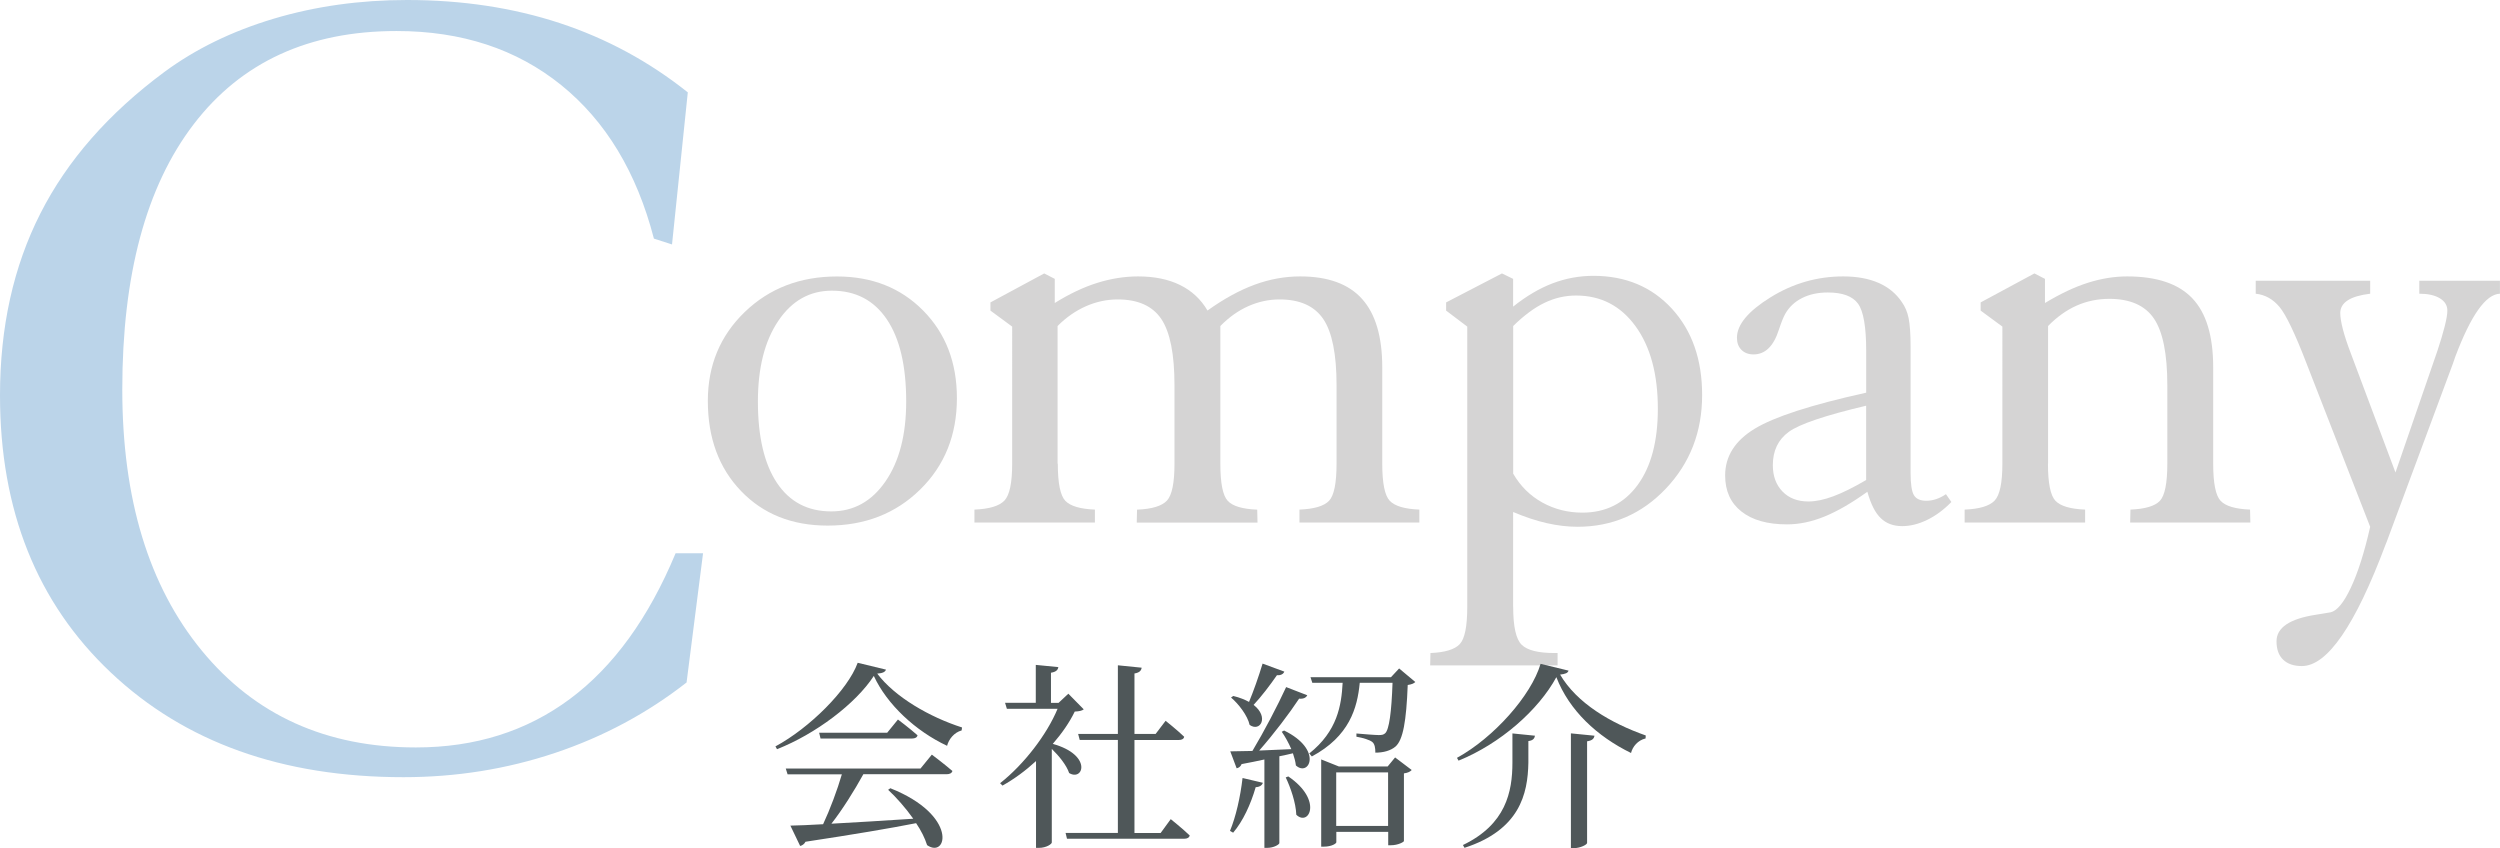 <?xml version="1.0" encoding="utf-8"?>
<!-- Generator: Adobe Illustrator 24.3.2, SVG Export Plug-In . SVG Version: 6.00 Build 0)  -->
<svg version="1.1" id="レイヤー_1" xmlns="http://www.w3.org/2000/svg" xmlns:xlink="http://www.w3.org/1999/xlink" x="0px"
	 y="0px" viewBox="0 0 427.89 145.15" style="enable-background:new 0 0 427.89 145.15;" xml:space="preserve">
<style type="text/css">
	.st0{fill:#D5D4D4;}
	.st1{fill:#BBD4E9;}
	.st2{fill:#4F5759;}
</style>
<g>
	<g>
		<g>
			<path class="st0" d="M163.78,68.15c0,6.3-2.09,11.52-6.28,15.63c-4.19,4.12-9.47,6.18-15.84,6.18c-6.1,0-11.04-1.97-14.83-5.92
				c-3.79-3.94-5.68-9.09-5.68-15.43c0-6.06,2.1-11.13,6.3-15.19c4.2-4.06,9.47-6.1,15.81-6.1c5.99,0,10.91,1.95,14.75,5.84
				C161.86,57.06,163.78,62.05,163.78,68.15z M142.28,87.53c3.82,0,6.92-1.71,9.28-5.14c2.36-3.43,3.54-7.98,3.54-13.67
				c0-6.1-1.1-10.78-3.31-14.06c-2.21-3.27-5.34-4.91-9.41-4.91c-3.79,0-6.85,1.72-9.17,5.17c-2.33,3.45-3.49,8.05-3.49,13.8
				c0,6.03,1.09,10.67,3.26,13.93C135.15,85.9,138.25,87.53,142.28,87.53z"/>
			<path class="st0" d="M181.05,79.36c0,3.34,0.43,5.46,1.29,6.36c0.86,0.9,2.55,1.4,5.06,1.5v2.22h-20.62v-2.22
				c2.55-0.1,4.26-0.62,5.14-1.55s1.32-3.03,1.32-6.3V55.9l-3.72-2.74v-1.4l9.2-4.96l1.81,0.93v4.13c2.48-1.55,4.9-2.7,7.26-3.44
				c2.36-0.74,4.69-1.11,7-1.11c2.79,0,5.19,0.49,7.18,1.47c2,0.98,3.57,2.44,4.7,4.37c2.79-2,5.48-3.47,8.06-4.42
				c2.58-0.95,5.18-1.42,7.8-1.42c4.75,0,8.29,1.28,10.59,3.85c2.31,2.57,3.46,6.47,3.46,11.71v16.49c0,3.34,0.43,5.46,1.29,6.36
				c0.86,0.9,2.55,1.4,5.06,1.5v2.22h-20.52v-2.22c2.51-0.1,4.2-0.6,5.06-1.5c0.86-0.9,1.29-3.01,1.29-6.36V65.93
				c0-5.31-0.76-9.08-2.27-11.32c-1.52-2.24-4.01-3.36-7.49-3.36c-1.83,0-3.6,0.38-5.32,1.14c-1.72,0.76-3.33,1.9-4.81,3.41v23.57
				c0,3.34,0.42,5.46,1.27,6.36c0.84,0.9,2.52,1.4,5.04,1.5l0.05,2.22h-20.67l0.05-2.22c2.55-0.1,4.25-0.62,5.12-1.55
				c0.86-0.93,1.29-3.03,1.29-6.3V65.93c0-5.31-0.75-9.08-2.25-11.32c-1.5-2.24-3.99-3.36-7.47-3.36c-1.86,0-3.67,0.39-5.43,1.16
				c-1.76,0.78-3.38,1.9-4.86,3.39V79.36z"/>
			<path class="st0" d="M258.99,103.86c0,3.38,0.48,5.54,1.45,6.49c0.96,0.95,2.84,1.42,5.63,1.42h0.52v2.12h-21.81l0.05-2.12
				c2.48-0.1,4.15-0.61,5.01-1.52c0.86-0.91,1.29-3.04,1.29-6.38V55.9l-3.62-2.74v-1.4l9.56-4.96l1.91,0.93v4.75
				c2.24-1.79,4.49-3.12,6.74-3.98c2.26-0.86,4.59-1.29,7-1.29c5.51,0,9.99,1.88,13.44,5.63c3.44,3.76,5.17,8.68,5.17,14.78
				c0,6.3-2.07,11.64-6.2,16c-4.13,4.36-9.18,6.54-15.14,6.54c-1.69,0-3.44-0.21-5.25-0.62c-1.81-0.41-3.73-1.05-5.76-1.91V103.86z
				 M258.99,55.8v25.27c1.24,2.14,2.9,3.78,4.99,4.94c2.08,1.15,4.37,1.73,6.85,1.73c4,0,7.15-1.58,9.46-4.73
				c2.31-3.15,3.46-7.5,3.46-13.05c0-5.93-1.28-10.64-3.82-14.13c-2.55-3.5-5.94-5.25-10.18-5.25c-1.86,0-3.65,0.41-5.38,1.24
				C262.64,52.65,260.85,53.97,258.99,55.8z"/>
			<path class="st0" d="M319.61,84.17c-2.69,1.93-5.13,3.34-7.34,4.24c-2.21,0.9-4.34,1.34-6.41,1.34c-3.34,0-5.94-0.73-7.8-2.2
				c-1.86-1.46-2.79-3.52-2.79-6.18c0-3.27,1.68-5.93,5.04-7.98c3.36-2.05,9.72-4.11,19.1-6.18v-7.18c0-4.1-0.47-6.79-1.4-8.06
				c-0.93-1.27-2.65-1.91-5.17-1.91c-1.69,0-3.16,0.32-4.42,0.96c-1.26,0.64-2.21,1.54-2.87,2.71c-0.31,0.55-0.67,1.45-1.08,2.69
				c-0.9,2.83-2.34,4.24-4.34,4.24c-0.86,0-1.55-0.26-2.07-0.78c-0.52-0.52-0.77-1.21-0.77-2.07c0-2.24,1.92-4.55,5.76-6.93
				c3.84-2.38,7.98-3.57,12.43-3.57c2.34,0,4.36,0.37,6.05,1.11c1.69,0.74,3.01,1.83,3.98,3.28c0.55,0.76,0.94,1.67,1.16,2.74
				c0.22,1.07,0.34,2.71,0.34,4.91v3.72v17.88c0,1.9,0.19,3.16,0.57,3.8c0.38,0.64,1.08,0.96,2.12,0.96c0.55,0,1.11-0.09,1.68-0.28
				c0.57-0.19,1.13-0.47,1.68-0.85l0.93,1.34c-1.31,1.34-2.7,2.37-4.16,3.07c-1.46,0.71-2.89,1.06-4.26,1.06
				c-1.52,0-2.74-0.46-3.67-1.37C320.95,87.78,320.2,86.27,319.61,84.17z M319.4,82.16V69.44c-6.99,1.65-11.4,3.14-13.23,4.47
				c-1.83,1.33-2.74,3.23-2.74,5.71c0,1.86,0.55,3.36,1.65,4.5c1.1,1.14,2.58,1.71,4.44,1.71c1.24,0,2.65-0.29,4.24-0.88
				C315.36,84.36,317.23,83.43,319.4,82.16z"/>
			<path class="st0" d="M350.52,79.36c0,3.34,0.43,5.46,1.29,6.36c0.86,0.9,2.55,1.4,5.07,1.5v2.22h-20.62v-2.22
				c2.55-0.1,4.26-0.62,5.14-1.55c0.88-0.93,1.32-3.03,1.32-6.3V55.9L339,53.16v-1.4l9.2-4.96l1.81,0.93v4.13
				c2.62-1.58,5.06-2.74,7.34-3.46c2.27-0.72,4.51-1.09,6.72-1.09c5.07,0,8.79,1.25,11.16,3.75c2.38,2.5,3.57,6.43,3.57,11.81v16.49
				c0,3.34,0.42,5.46,1.27,6.36c0.84,0.9,2.52,1.4,5.04,1.5l0.05,2.22h-20.57l0.05-2.22c2.51-0.1,4.19-0.6,5.04-1.5
				c0.84-0.9,1.27-3.01,1.27-6.36V65.93c0-5.37-0.77-9.18-2.3-11.42c-1.53-2.24-4.08-3.36-7.62-3.36c-2,0-3.87,0.39-5.61,1.16
				c-1.74,0.78-3.37,1.94-4.88,3.49V79.36z"/>
			<path class="st0" d="M405.67,90.17l-10.91-28.01c-1.96-5.1-3.51-8.31-4.62-9.64c-1.12-1.33-2.47-2.08-4.06-2.25v-2.22h19.59v2.22
				c-1.72,0.21-3.01,0.59-3.85,1.14c-0.84,0.55-1.27,1.27-1.27,2.17c0,0.69,0.15,1.63,0.46,2.82c0.31,1.19,0.76,2.54,1.34,4.06
				l7.65,20.41l7.18-20.83c0.52-1.55,0.93-2.94,1.24-4.16c0.31-1.22,0.46-2.13,0.46-2.71c0-0.9-0.43-1.6-1.29-2.12
				s-2.03-0.78-3.51-0.78v-2.22h13.8v2.22c-2.41,0.07-4.96,3.67-7.65,10.8l-0.41,1.19L408.51,92.7l-0.21,0.52
				c-5.2,13.85-9.97,20.78-14.32,20.78c-1.38,0-2.45-0.36-3.2-1.09c-0.76-0.72-1.14-1.77-1.14-3.15c0-2.34,2.26-3.86,6.77-4.55
				c1.07-0.17,1.89-0.31,2.48-0.41c1.1-0.24,2.26-1.64,3.46-4.19C403.56,98.06,404.67,94.58,405.67,90.17z"/>
		</g>
	</g>
	<g>
		<path class="st1" d="M117.51,116.81c-6.74,5.27-14.25,9.29-22.52,12.06c-8.28,2.77-16.92,4.15-25.93,4.15
			c-20.75,0-37.45-5.97-50.1-17.92C6.32,103.17,0,87.35,0,67.67c0-11.68,2.3-22.05,6.91-31.13c4.6-9.07,11.68-17.15,21.22-24.22
			C33.47,8.38,39.7,5.34,46.85,3.2C53.99,1.07,61.59,0,69.67,0c9.41,0,18.12,1.32,26.13,3.95c8.01,2.64,15.31,6.59,21.92,11.86
			l-2.7,26.03l-3.1-1c-2.94-11.34-8.23-20.1-15.87-26.28C88.4,8.39,79.01,5.31,67.87,5.31c-15.01,0-26.59,5.32-34.73,15.97
			c-8.14,10.64-12.21,25.78-12.21,45.39c0,18.75,4.54,33.65,13.61,44.69c9.07,11.04,21.29,16.57,36.64,16.57
			c10.14,0,18.93-2.77,26.38-8.31c7.44-5.54,13.46-13.85,18.07-24.92h4.7L117.51,116.81z"/>
	</g>
</g>
<g>
	<path class="st2" d="M151.64,114.61c-0.14,0.41-0.58,0.62-1.5,0.68c3.04,4.03,8.99,7.45,14.52,9.22l-0.07,0.51
		c-1.3,0.34-2.22,1.54-2.49,2.63c-5.4-2.53-10.28-7.07-12.54-11.96c-3.11,4.78-9.98,9.94-16.57,12.54l-0.27-0.48
		c5.84-3.14,12.4-9.67,14.08-14.31L151.64,114.61z M159.49,129.16c0,0,2.15,1.61,3.52,2.8c-0.1,0.38-0.48,0.55-0.96,0.55h-14.28
		c-1.54,2.8-3.62,6.12-5.47,8.47c3.93-0.21,8.81-0.51,14.01-0.85c-1.3-1.84-2.87-3.62-4.3-4.95l0.38-0.27
		c11.68,4.65,9.7,12.13,6.29,9.74c-0.38-1.2-1.02-2.49-1.88-3.76c-4.51,0.89-10.56,1.91-18.93,3.18c-0.21,0.41-0.58,0.65-0.92,0.72
		l-1.67-3.48c1.37-0.03,3.28-0.1,5.6-0.24c1.16-2.46,2.46-5.94,3.21-8.54h-9.29l-0.31-0.99h23.06L159.49,129.16z M153.69,123.15
		c0,0,2.05,1.54,3.35,2.7c-0.07,0.38-0.44,0.55-0.92,0.55h-15.68l-0.24-0.99h11.65L153.69,123.15z"/>
	<path class="st2" d="M185.49,121.41c-0.31,0.24-0.75,0.34-1.54,0.38c-0.89,1.84-2.19,3.72-3.76,5.53c6.83,1.91,5.23,6.46,2.8,4.99
		c-0.44-1.33-1.74-2.94-2.97-4.13v16.02c0,0.24-0.89,0.92-2.22,0.92h-0.48v-14.86c-1.78,1.64-3.72,3.07-5.74,4.2l-0.41-0.41
		c4.13-3.25,8.03-8.37,9.84-12.74h-8.68l-0.31-1.02h5.26v-6.49l3.86,0.38c-0.07,0.48-0.38,0.82-1.26,0.96v5.16h1.3l1.67-1.57
		L185.49,121.41z M200.38,140.2c0,0,2.05,1.64,3.25,2.8c-0.1,0.38-0.44,0.55-0.89,0.55h-20.12l-0.24-0.99h8.95v-15.92h-6.53
		l-0.27-1.02h6.8v-11.75l4.07,0.41c-0.07,0.51-0.38,0.85-1.23,0.99v10.35h3.62l1.71-2.25c0,0,1.98,1.57,3.18,2.73
		c-0.07,0.38-0.41,0.55-0.89,0.55h-7.62v15.92h4.48L200.38,140.2z"/>
	<path class="st2" d="M210.52,142.21c0.99-2.36,1.78-5.81,2.15-9.05l3.48,0.82c-0.14,0.41-0.51,0.72-1.23,0.75
		c-0.85,2.94-2.19,5.84-3.86,7.79L210.52,142.21z M219.78,125.03c6.73,3.28,4.27,8.03,2.02,5.98c-0.07-0.65-0.27-1.37-0.51-2.08
		c-0.68,0.17-1.47,0.34-2.32,0.51v14.86c0,0.21-0.89,0.82-2.12,0.82h-0.44v-15.13c-1.16,0.27-2.46,0.51-3.9,0.79
		c-0.17,0.44-0.51,0.65-0.85,0.72l-1.09-2.9c0.85,0,2.19-0.03,3.79-0.07c2.02-3.38,4.31-7.76,5.77-10.93l3.62,1.4
		c-0.21,0.41-0.65,0.65-1.4,0.58c-1.64,2.49-4.3,6.01-6.83,8.88c1.67-0.07,3.55-0.14,5.5-0.24c-0.48-1.09-1.06-2.15-1.64-2.97
		L219.78,125.03z M219.82,114.95c-0.14,0.38-0.58,0.68-1.26,0.61c-1.2,1.74-2.67,3.66-4,5.09c2.7,2.08,1.13,4.71-0.68,3.42
		c-0.34-1.57-1.88-3.59-3.18-4.68l0.38-0.27c1.13,0.27,2.02,0.65,2.7,1.02c0.75-1.81,1.64-4.3,2.32-6.56L219.82,114.95z
		 M220.5,132.89c5.98,4.07,3.52,8.64,1.37,6.56c-0.07-2.05-0.99-4.68-1.81-6.39L220.5,132.89z M232.73,116.86
		c-0.41,4.34-1.78,9.16-8.2,12.61l-0.44-0.51c4.82-3.83,5.5-8.23,5.71-12.09h-5.19l-0.31-0.96h13.77l1.4-1.5l2.77,2.32
		c-0.24,0.24-0.61,0.41-1.3,0.51c-0.24,6.18-0.79,9.43-2.12,10.56c-0.82,0.68-2.02,1.02-3.42,1.02c0-0.79-0.1-1.47-0.51-1.81
		c-0.44-0.38-1.61-0.72-2.73-0.92v-0.55c1.16,0.1,3.18,0.27,3.83,0.27c0.58,0,0.82-0.07,1.09-0.31c0.68-0.61,1.09-3.62,1.26-8.64
		H232.73z M238.78,129.64l2.84,2.15c-0.24,0.27-0.62,0.48-1.33,0.58v11.58c0,0.14-0.96,0.72-2.25,0.72h-0.44v-2.29h-8.88v1.78
		c0,0.21-0.79,0.75-2.15,0.75h-0.44v-14.93l3.01,1.2h8.37L238.78,129.64z M237.58,141.36v-9.16h-8.88v9.16H237.58z"/>
	<path class="st2" d="M249.64,130.19l-0.27-0.48c6.29-3.45,12.71-10.66,14.31-16.09l4.78,1.16c-0.1,0.41-0.55,0.58-1.44,0.68
		c2.87,4.89,8.64,8.3,14.66,10.42l-0.03,0.51c-1.33,0.31-2.22,1.4-2.49,2.49c-5.81-2.84-10.59-7.28-12.78-12.98
		C263.34,121.51,256.81,127.28,249.64,130.19z M262.72,125.92c-0.07,0.44-0.31,0.82-1.13,0.92v3.72c-0.1,5.36-1.5,11.48-10.93,14.55
		l-0.27-0.48c7.35-3.52,8.47-9.09,8.47-14.11v-4.99L262.72,125.92z M272.9,125.92c-0.07,0.48-0.34,0.82-1.26,0.96v17.39
		c0,0.31-1.2,0.89-2.22,0.89h-0.55v-19.64L272.9,125.92z"/>
</g>
</svg>
